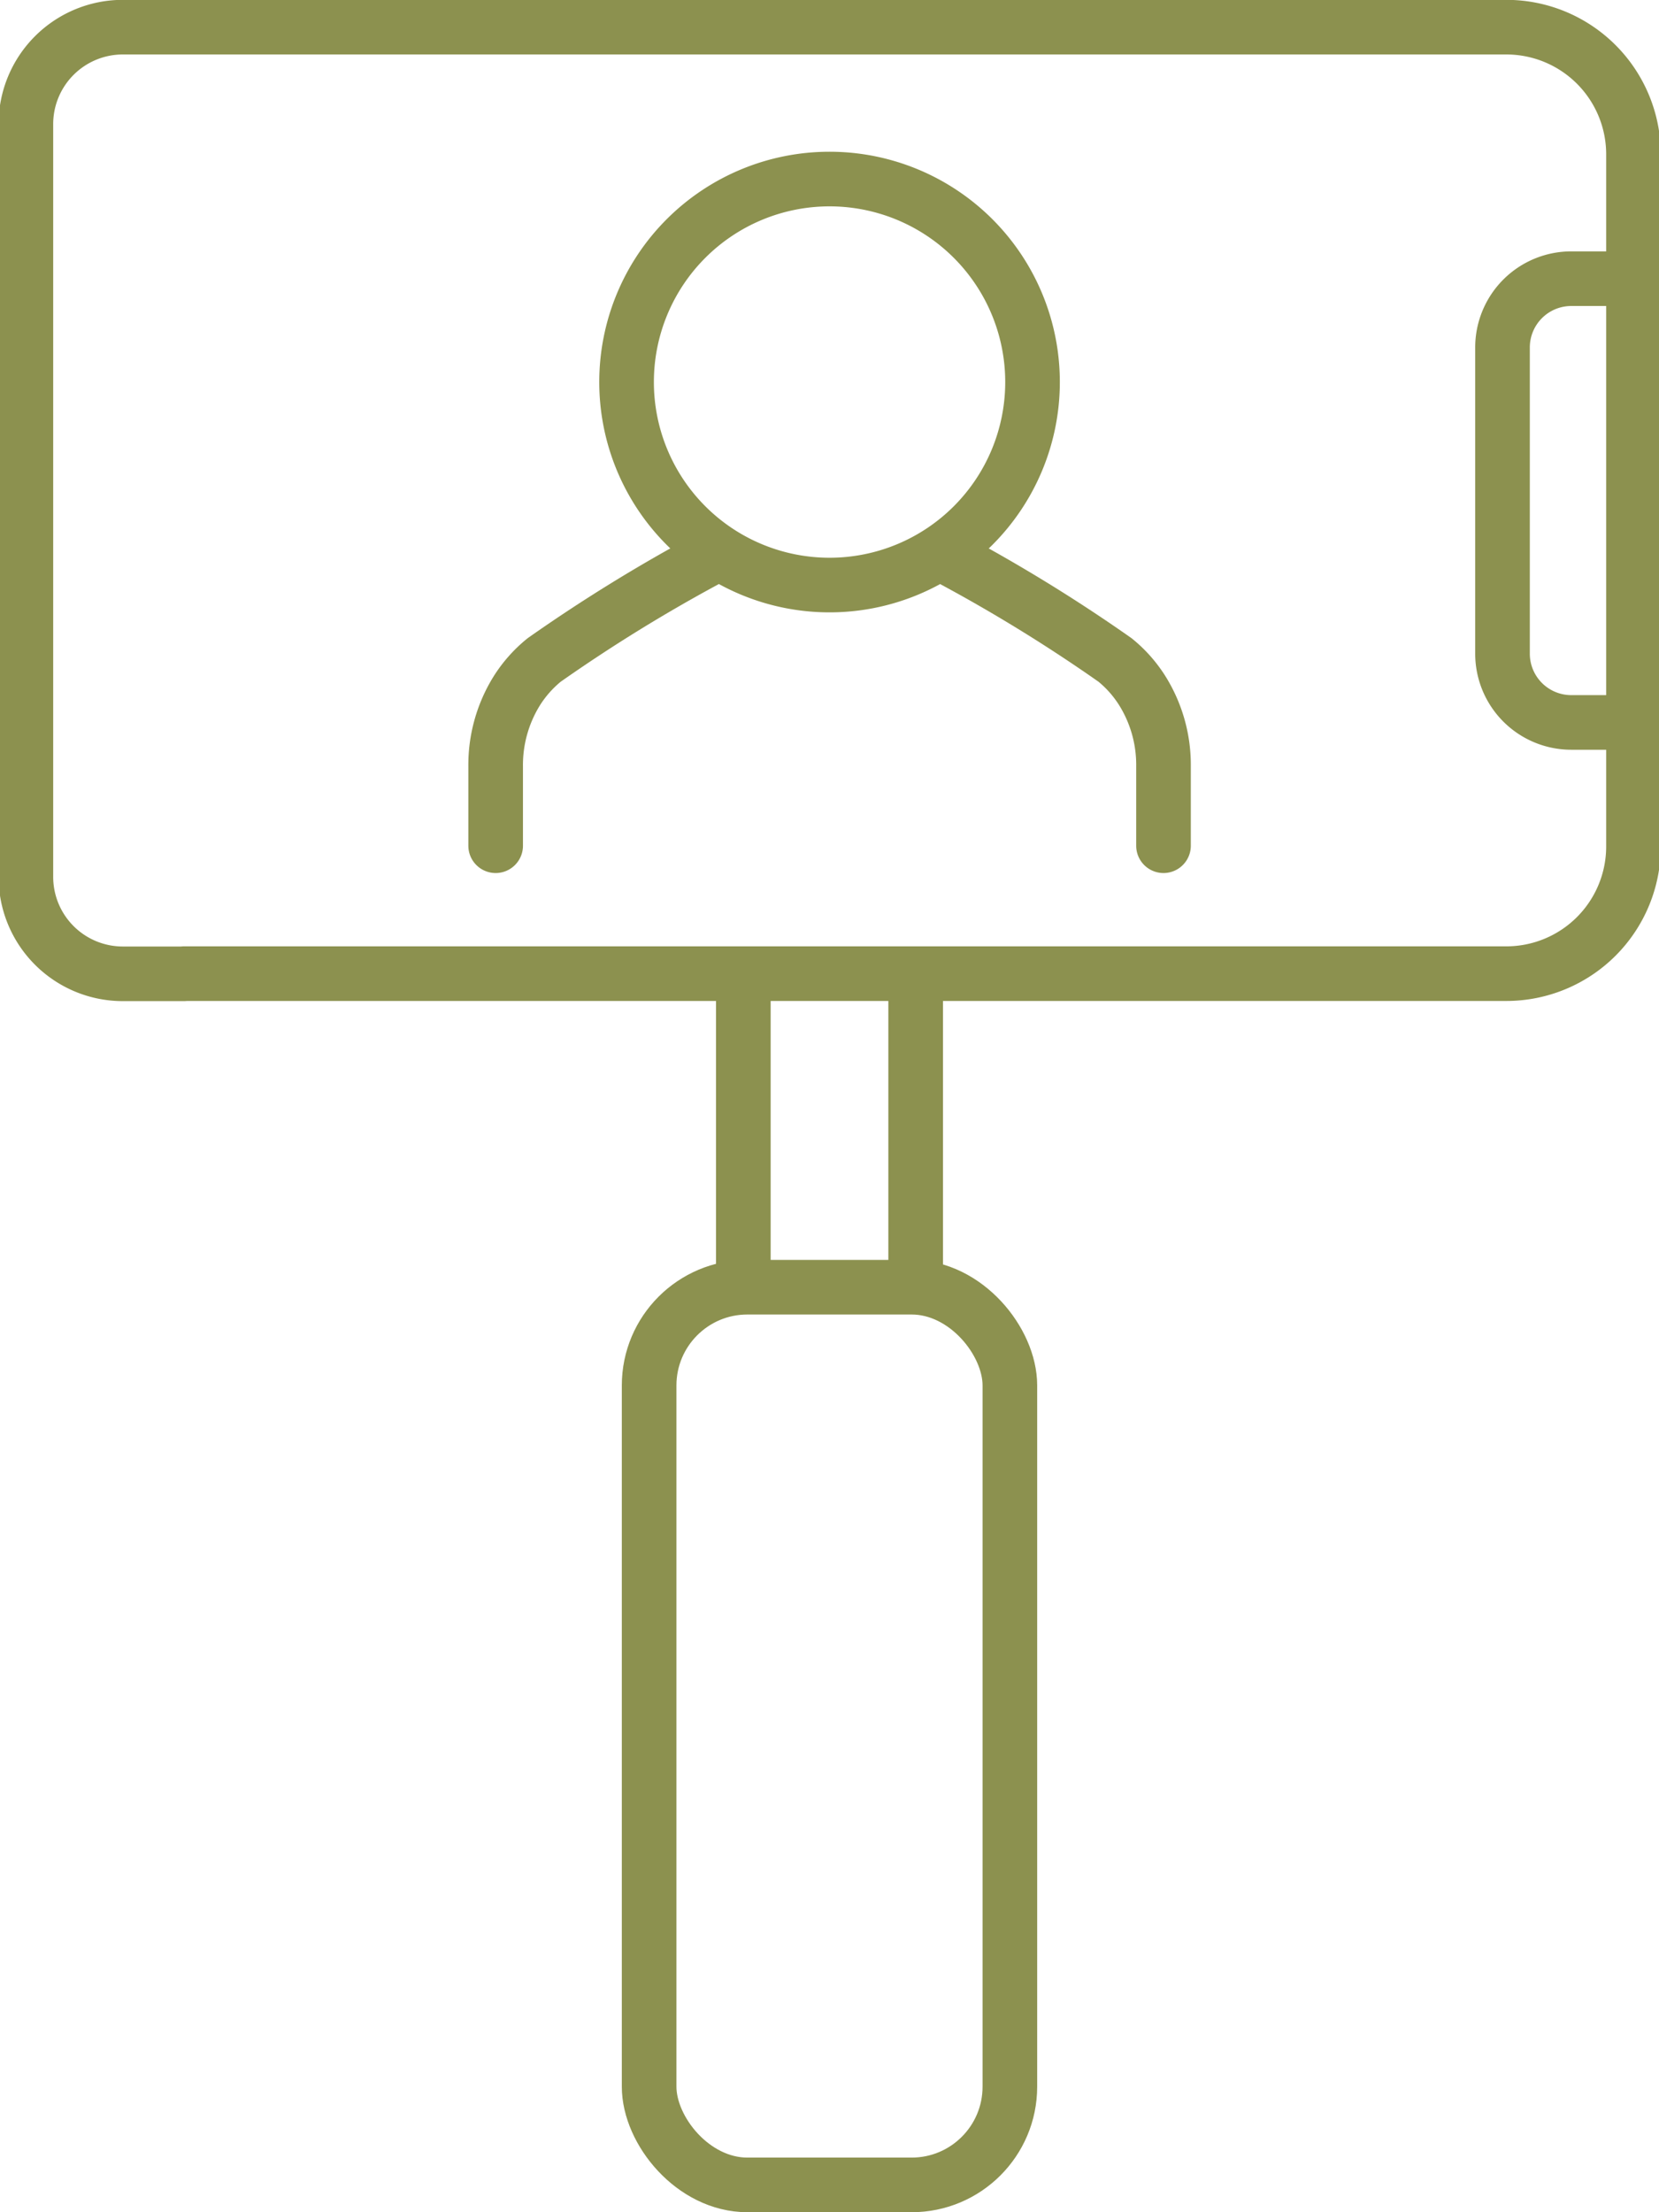 <svg preserveAspectRatio="xMidYMid slice" xmlns="http://www.w3.org/2000/svg" width="51px" height="68px" viewBox="0 0 32.196 42.849">
  <g id="Gruppe_8202" data-name="Gruppe 8202" transform="translate(-231.469 -1419.119)">
    <g id="Gruppe_8201" data-name="Gruppe 8201">
      <g id="Gruppe_8200" data-name="Gruppe 8200">
        <g id="Gruppe_8199" data-name="Gruppe 8199">
          <g id="Gruppe_8198" data-name="Gruppe 8198">
            <g id="Gruppe_8197" data-name="Gruppe 8197">
              <g id="Gruppe_8196" data-name="Gruppe 8196">
                <path id="Pfad_6739" data-name="Pfad 6739" d="M241.1,1435.5v-1.538a2.722,2.722,0,0,1,.4-1.447,2.452,2.452,0,0,1,.54-.613,31.134,31.134,0,0,1,3.2-1.972" fill="none" stroke="#8c914f" stroke-linecap="round" stroke-miterlimit="10" stroke-width="1.058"/>
                <path id="Pfad_6740" data-name="Pfad 6740" d="M249.893,1429.93a31.115,31.115,0,0,1,3.205,1.972,2.428,2.428,0,0,1,.539.613,2.713,2.713,0,0,1,.4,1.447v1.538" fill="none" stroke="#8c914f" stroke-linecap="round" stroke-miterlimit="10" stroke-width="1.058"/>
              </g>
            </g>
          </g>
        </g>
      </g>
    </g>
    <path id="Pfad_6741" data-name="Pfad 6741" d="M251.5,1426.519a3.932,3.932,0,1,1-3.932-3.932A3.932,3.932,0,0,1,251.5,1426.519Z" fill="none" stroke="#8c914f" stroke-linecap="round" stroke-miterlimit="10" stroke-width="1.058"/>
    <path id="Pfad_6742" data-name="Pfad 6742" d="M235.062,1437.981h-1.186A1.878,1.878,0,0,1,232,1436.1v-14.577a1.878,1.878,0,0,1,1.878-1.878h26.8a2.463,2.463,0,0,1,2.463,2.463v13.407a2.463,2.463,0,0,1-2.463,2.463H235.062Z" fill="none" stroke="#8c914f" stroke-linecap="round" stroke-linejoin="round" stroke-width="1.058"/>
    <path id="Pfad_6743" data-name="Pfad 6743" d="M263.136,1424.517h-1.2a1.332,1.332,0,0,0-1.332,1.332v5.931a1.332,1.332,0,0,0,1.332,1.332h1.2" fill="none" stroke="#8c914f" stroke-linecap="round" stroke-linejoin="round" stroke-width="1.058"/>
    <rect id="Rechteck_2104" data-name="Rechteck 2104" width="6.988" height="17.388" rx="1.903" transform="translate(244.073 1444.051)" fill="none" stroke="#8c914f" stroke-linecap="round" stroke-miterlimit="10" stroke-width="1.058"/>
    <line id="Linie_2676" data-name="Linie 2676" y2="5.852" transform="translate(245.898 1437.981)" fill="none" stroke="#8c914f" stroke-linecap="round" stroke-miterlimit="10" stroke-width="1.058"/>
    <line id="Linie_2677" data-name="Linie 2677" y1="5.852" transform="translate(249.236 1437.981)" fill="none" stroke="#8c914f" stroke-linecap="round" stroke-miterlimit="10" stroke-width="1.058"/>
  </g>
</svg>
